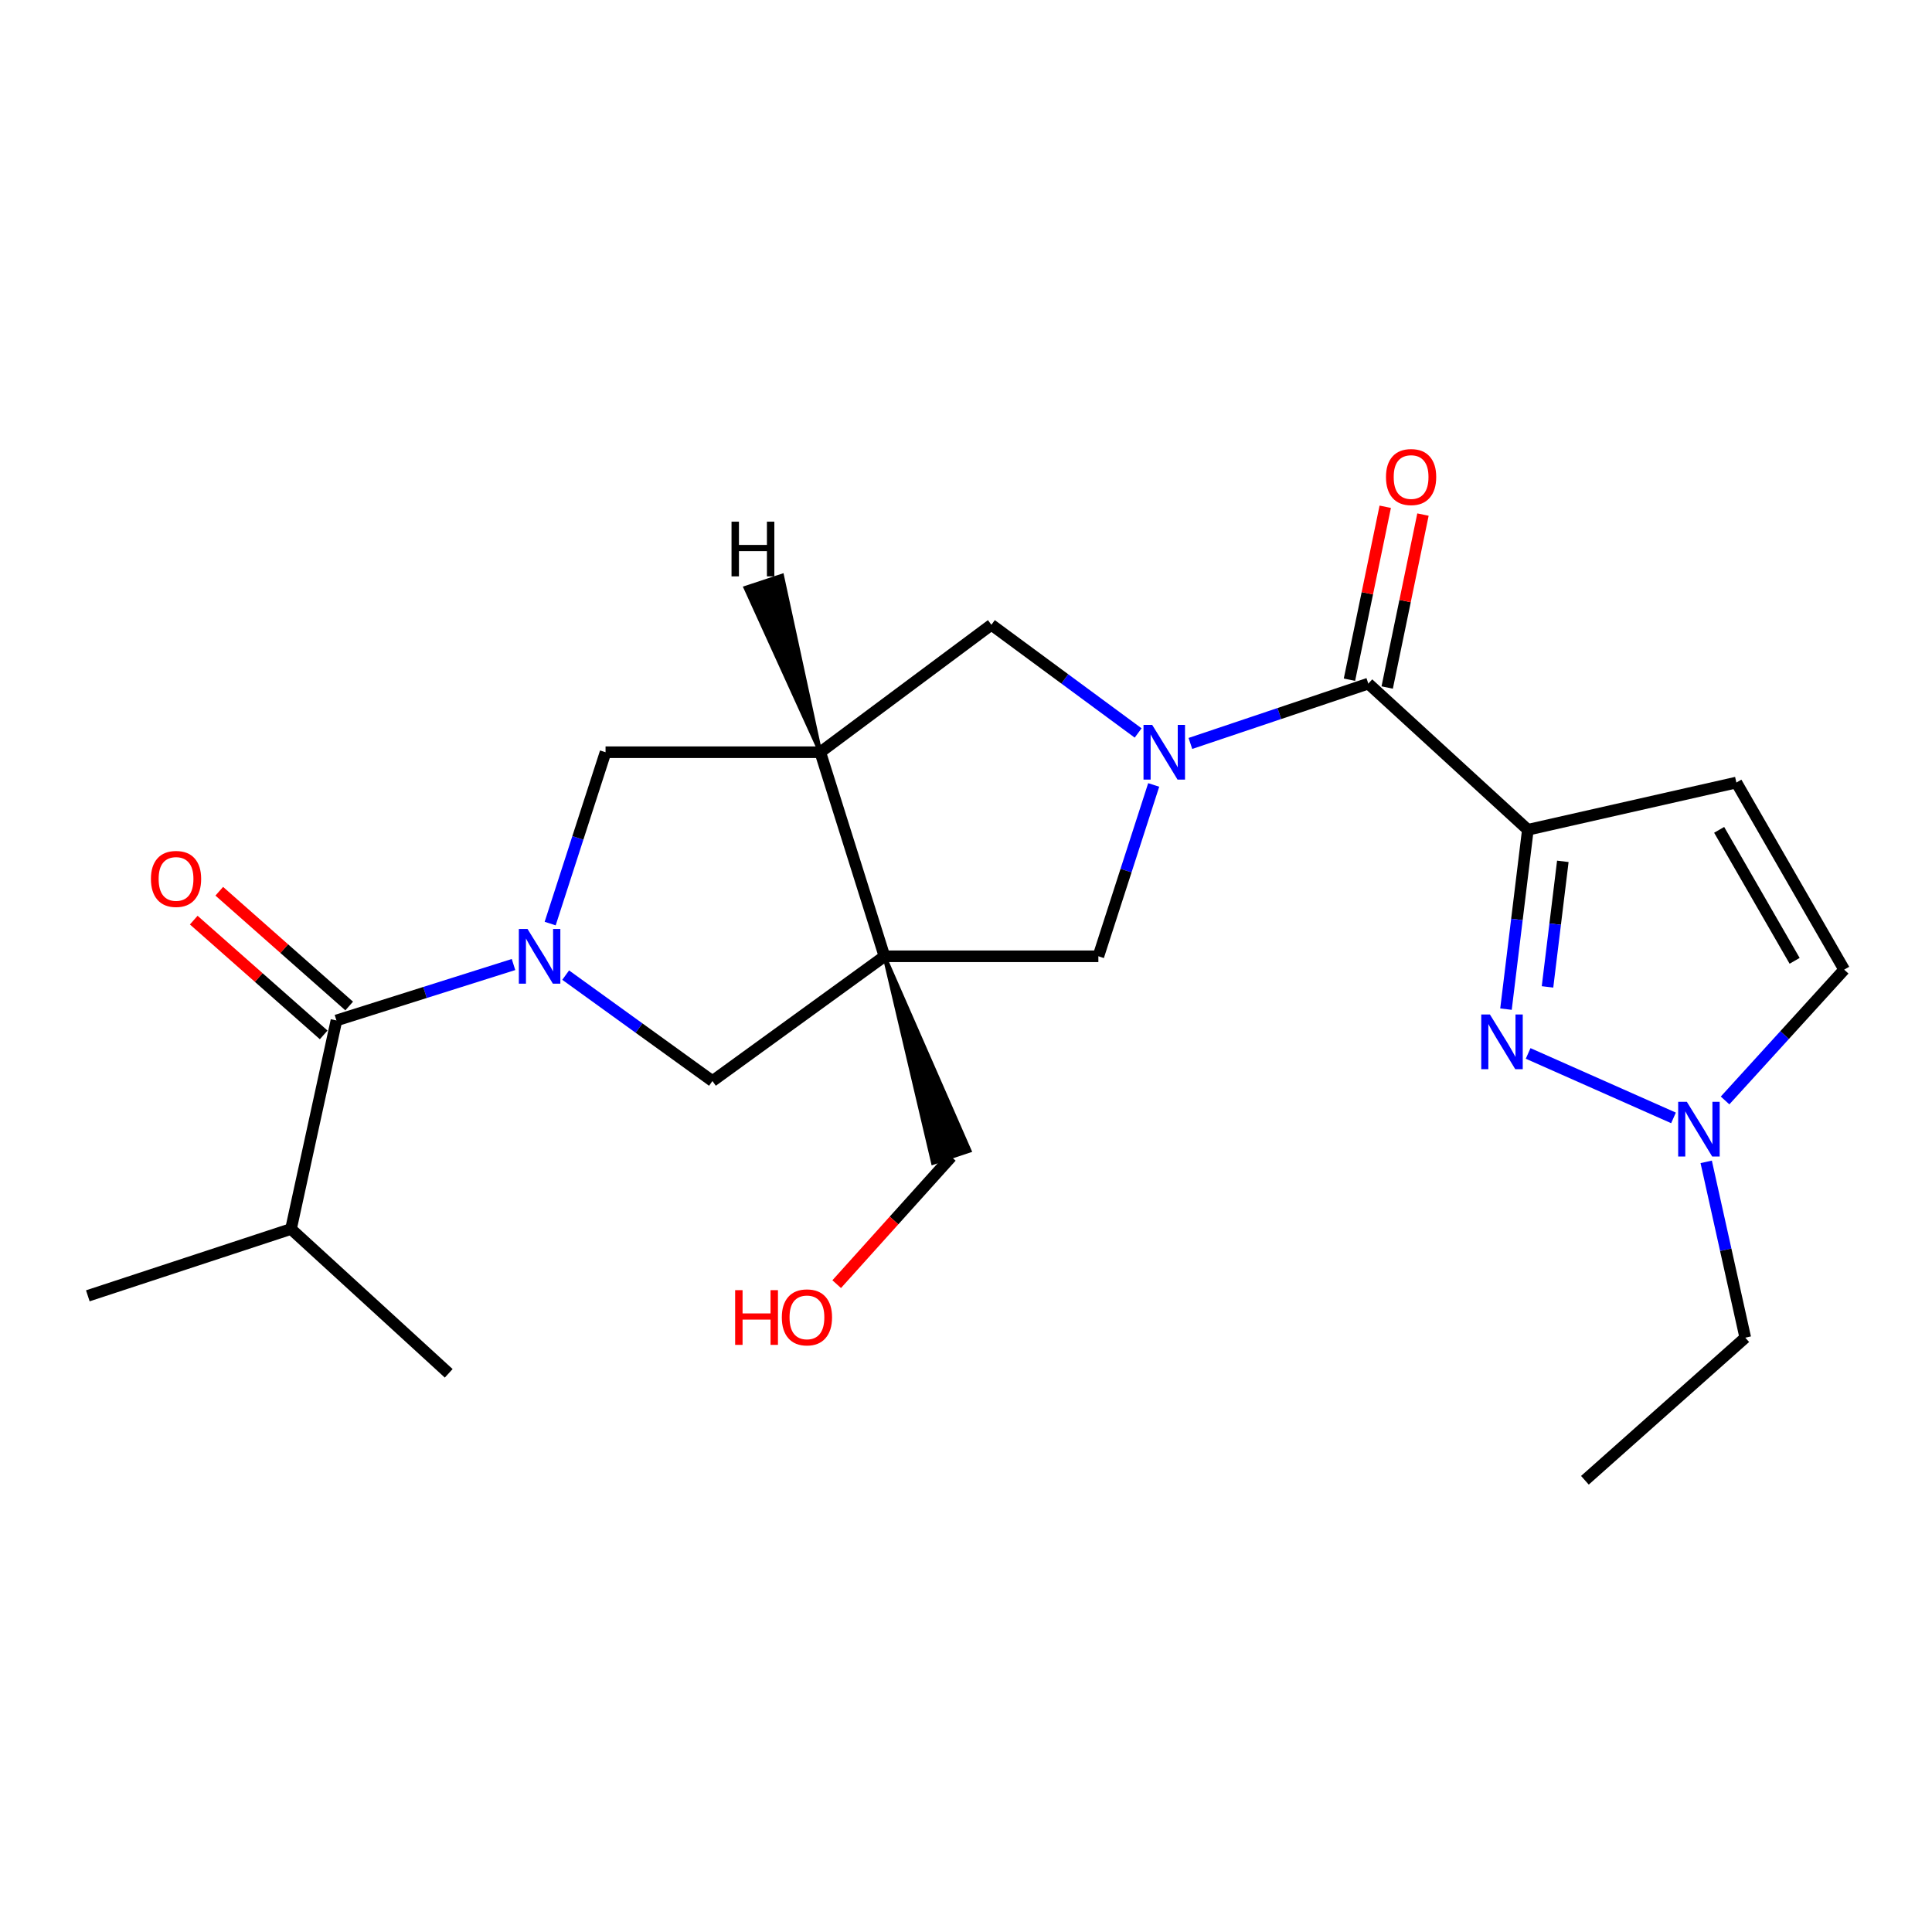 <?xml version='1.0' encoding='iso-8859-1'?>
<svg version='1.1' baseProfile='full'
              xmlns='http://www.w3.org/2000/svg'
                      xmlns:rdkit='http://www.rdkit.org/xml'
                      xmlns:xlink='http://www.w3.org/1999/xlink'
                  xml:space='preserve'
width='1000px' height='1000px' viewBox='0 0 1000 1000'>
<!-- END OF HEADER -->
<rect style='opacity:1.0;fill:#FFFFFF;stroke:none' width='1000' height='1000' x='0' y='0'> </rect>
<path class='bond-3' d='M 790.816,429.486 L 785.155,475.907' style='fill:none;fill-rule:evenodd;stroke:#000000;stroke-width:6px;stroke-linecap:butt;stroke-linejoin:miter;stroke-opacity:1' />
<path class='bond-3' d='M 785.155,475.907 L 779.494,522.328' style='fill:none;fill-rule:evenodd;stroke:#0000FF;stroke-width:6px;stroke-linecap:butt;stroke-linejoin:miter;stroke-opacity:1' />
<path class='bond-3' d='M 808.916,445.827 L 804.953,478.322' style='fill:none;fill-rule:evenodd;stroke:#000000;stroke-width:6px;stroke-linecap:butt;stroke-linejoin:miter;stroke-opacity:1' />
<path class='bond-3' d='M 804.953,478.322 L 800.991,510.816' style='fill:none;fill-rule:evenodd;stroke:#0000FF;stroke-width:6px;stroke-linecap:butt;stroke-linejoin:miter;stroke-opacity:1' />
<path class='bond-4' d='M 790.816,429.486 L 708.241,353.838' style='fill:none;fill-rule:evenodd;stroke:#000000;stroke-width:6px;stroke-linecap:butt;stroke-linejoin:miter;stroke-opacity:1' />
<path class='bond-7' d='M 790.816,429.486 L 898.743,405.042' style='fill:none;fill-rule:evenodd;stroke:#000000;stroke-width:6px;stroke-linecap:butt;stroke-linejoin:miter;stroke-opacity:1' />
<path class='bond-0' d='M 457.793,494.974 L 568.513,494.974' style='fill:none;fill-rule:evenodd;stroke:#000000;stroke-width:6px;stroke-linecap:butt;stroke-linejoin:miter;stroke-opacity:1' />
<path class='bond-9' d='M 457.793,494.974 L 368.759,559.553' style='fill:none;fill-rule:evenodd;stroke:#000000;stroke-width:6px;stroke-linecap:butt;stroke-linejoin:miter;stroke-opacity:1' />
<path class='bond-17' d='M 457.793,494.974 L 482.938,601.911 L 501.859,595.602 Z' style='fill:#000000;fill-rule:evenodd;fill-opacity:1;stroke:#000000;stroke-width:2px;stroke-linecap:butt;stroke-linejoin:miter;stroke-opacity:1;' />
<path class='bond-24' d='M 457.793,494.974 L 424.584,389.352' style='fill:none;fill-rule:evenodd;stroke:#000000;stroke-width:6px;stroke-linecap:butt;stroke-linejoin:miter;stroke-opacity:1' />
<path class='bond-1' d='M 616.145,384.804 L 662.193,369.321' style='fill:none;fill-rule:evenodd;stroke:#0000FF;stroke-width:6px;stroke-linecap:butt;stroke-linejoin:miter;stroke-opacity:1' />
<path class='bond-1' d='M 662.193,369.321 L 708.241,353.838' style='fill:none;fill-rule:evenodd;stroke:#000000;stroke-width:6px;stroke-linecap:butt;stroke-linejoin:miter;stroke-opacity:1' />
<path class='bond-8' d='M 597.151,406.287 L 582.832,450.63' style='fill:none;fill-rule:evenodd;stroke:#0000FF;stroke-width:6px;stroke-linecap:butt;stroke-linejoin:miter;stroke-opacity:1' />
<path class='bond-8' d='M 582.832,450.63 L 568.513,494.974' style='fill:none;fill-rule:evenodd;stroke:#000000;stroke-width:6px;stroke-linecap:butt;stroke-linejoin:miter;stroke-opacity:1' />
<path class='bond-11' d='M 589.1,379.385 L 551.121,351.387' style='fill:none;fill-rule:evenodd;stroke:#0000FF;stroke-width:6px;stroke-linecap:butt;stroke-linejoin:miter;stroke-opacity:1' />
<path class='bond-11' d='M 551.121,351.387 L 513.142,323.388' style='fill:none;fill-rule:evenodd;stroke:#000000;stroke-width:6px;stroke-linecap:butt;stroke-linejoin:miter;stroke-opacity:1' />
<path class='bond-2' d='M 284.767,478.039 L 299.1,433.695' style='fill:none;fill-rule:evenodd;stroke:#0000FF;stroke-width:6px;stroke-linecap:butt;stroke-linejoin:miter;stroke-opacity:1' />
<path class='bond-2' d='M 299.1,433.695 L 313.433,389.352' style='fill:none;fill-rule:evenodd;stroke:#000000;stroke-width:6px;stroke-linecap:butt;stroke-linejoin:miter;stroke-opacity:1' />
<path class='bond-6' d='M 265.796,499.236 L 219.966,513.71' style='fill:none;fill-rule:evenodd;stroke:#0000FF;stroke-width:6px;stroke-linecap:butt;stroke-linejoin:miter;stroke-opacity:1' />
<path class='bond-6' d='M 219.966,513.71 L 174.136,528.183' style='fill:none;fill-rule:evenodd;stroke:#000000;stroke-width:6px;stroke-linecap:butt;stroke-linejoin:miter;stroke-opacity:1' />
<path class='bond-25' d='M 292.791,504.717 L 330.775,532.135' style='fill:none;fill-rule:evenodd;stroke:#0000FF;stroke-width:6px;stroke-linecap:butt;stroke-linejoin:miter;stroke-opacity:1' />
<path class='bond-25' d='M 330.775,532.135 L 368.759,559.553' style='fill:none;fill-rule:evenodd;stroke:#000000;stroke-width:6px;stroke-linecap:butt;stroke-linejoin:miter;stroke-opacity:1' />
<path class='bond-10' d='M 790.958,545.251 L 866.205,578.617' style='fill:none;fill-rule:evenodd;stroke:#0000FF;stroke-width:6px;stroke-linecap:butt;stroke-linejoin:miter;stroke-opacity:1' />
<path class='bond-14' d='M 718.007,355.858 L 727.268,311.101' style='fill:none;fill-rule:evenodd;stroke:#000000;stroke-width:6px;stroke-linecap:butt;stroke-linejoin:miter;stroke-opacity:1' />
<path class='bond-14' d='M 727.268,311.101 L 736.528,266.343' style='fill:none;fill-rule:evenodd;stroke:#FF0000;stroke-width:6px;stroke-linecap:butt;stroke-linejoin:miter;stroke-opacity:1' />
<path class='bond-14' d='M 698.476,351.817 L 707.736,307.06' style='fill:none;fill-rule:evenodd;stroke:#000000;stroke-width:6px;stroke-linecap:butt;stroke-linejoin:miter;stroke-opacity:1' />
<path class='bond-14' d='M 707.736,307.06 L 716.996,262.302' style='fill:none;fill-rule:evenodd;stroke:#FF0000;stroke-width:6px;stroke-linecap:butt;stroke-linejoin:miter;stroke-opacity:1' />
<path class='bond-5' d='M 424.584,389.352 L 513.142,323.388' style='fill:none;fill-rule:evenodd;stroke:#000000;stroke-width:6px;stroke-linecap:butt;stroke-linejoin:miter;stroke-opacity:1' />
<path class='bond-12' d='M 424.584,389.352 L 313.433,389.352' style='fill:none;fill-rule:evenodd;stroke:#000000;stroke-width:6px;stroke-linecap:butt;stroke-linejoin:miter;stroke-opacity:1' />
<path class='bond-26' d='M 424.584,389.352 L 404.795,297.965 L 385.863,304.241 Z' style='fill:#000000;fill-rule:evenodd;fill-opacity:1;stroke:#000000;stroke-width:2px;stroke-linecap:butt;stroke-linejoin:miter;stroke-opacity:1;' />
<path class='bond-15' d='M 180.738,520.709 L 147.114,491.007' style='fill:none;fill-rule:evenodd;stroke:#000000;stroke-width:6px;stroke-linecap:butt;stroke-linejoin:miter;stroke-opacity:1' />
<path class='bond-15' d='M 147.114,491.007 L 113.49,461.306' style='fill:none;fill-rule:evenodd;stroke:#FF0000;stroke-width:6px;stroke-linecap:butt;stroke-linejoin:miter;stroke-opacity:1' />
<path class='bond-15' d='M 167.534,535.657 L 133.909,505.956' style='fill:none;fill-rule:evenodd;stroke:#000000;stroke-width:6px;stroke-linecap:butt;stroke-linejoin:miter;stroke-opacity:1' />
<path class='bond-15' d='M 133.909,505.956 L 100.285,476.254' style='fill:none;fill-rule:evenodd;stroke:#FF0000;stroke-width:6px;stroke-linecap:butt;stroke-linejoin:miter;stroke-opacity:1' />
<path class='bond-16' d='M 174.136,528.183 L 150.622,636.121' style='fill:none;fill-rule:evenodd;stroke:#000000;stroke-width:6px;stroke-linecap:butt;stroke-linejoin:miter;stroke-opacity:1' />
<path class='bond-13' d='M 898.743,405.042 L 954.545,501.888' style='fill:none;fill-rule:evenodd;stroke:#000000;stroke-width:6px;stroke-linecap:butt;stroke-linejoin:miter;stroke-opacity:1' />
<path class='bond-13' d='M 889.831,429.527 L 928.893,497.319' style='fill:none;fill-rule:evenodd;stroke:#000000;stroke-width:6px;stroke-linecap:butt;stroke-linejoin:miter;stroke-opacity:1' />
<path class='bond-18' d='M 883.124,601.375 L 893.238,646.877' style='fill:none;fill-rule:evenodd;stroke:#0000FF;stroke-width:6px;stroke-linecap:butt;stroke-linejoin:miter;stroke-opacity:1' />
<path class='bond-18' d='M 893.238,646.877 L 903.352,692.378' style='fill:none;fill-rule:evenodd;stroke:#000000;stroke-width:6px;stroke-linecap:butt;stroke-linejoin:miter;stroke-opacity:1' />
<path class='bond-23' d='M 892.894,569.592 L 923.72,535.74' style='fill:none;fill-rule:evenodd;stroke:#0000FF;stroke-width:6px;stroke-linecap:butt;stroke-linejoin:miter;stroke-opacity:1' />
<path class='bond-23' d='M 923.72,535.74 L 954.545,501.888' style='fill:none;fill-rule:evenodd;stroke:#000000;stroke-width:6px;stroke-linecap:butt;stroke-linejoin:miter;stroke-opacity:1' />
<path class='bond-20' d='M 150.622,636.121 L 45.455,670.715' style='fill:none;fill-rule:evenodd;stroke:#000000;stroke-width:6px;stroke-linecap:butt;stroke-linejoin:miter;stroke-opacity:1' />
<path class='bond-21' d='M 150.622,636.121 L 232.255,710.828' style='fill:none;fill-rule:evenodd;stroke:#000000;stroke-width:6px;stroke-linecap:butt;stroke-linejoin:miter;stroke-opacity:1' />
<path class='bond-19' d='M 492.399,598.757 L 462.735,631.715' style='fill:none;fill-rule:evenodd;stroke:#000000;stroke-width:6px;stroke-linecap:butt;stroke-linejoin:miter;stroke-opacity:1' />
<path class='bond-19' d='M 462.735,631.715 L 433.072,664.673' style='fill:none;fill-rule:evenodd;stroke:#FF0000;stroke-width:6px;stroke-linecap:butt;stroke-linejoin:miter;stroke-opacity:1' />
<path class='bond-22' d='M 903.352,692.378 L 820.346,766.188' style='fill:none;fill-rule:evenodd;stroke:#000000;stroke-width:6px;stroke-linecap:butt;stroke-linejoin:miter;stroke-opacity:1' />
<path  class='atom-2' d='M 596.359 375.192
L 605.639 390.192
Q 606.559 391.672, 608.039 394.352
Q 609.519 397.032, 609.599 397.192
L 609.599 375.192
L 613.359 375.192
L 613.359 403.512
L 609.479 403.512
L 599.519 387.112
Q 598.359 385.192, 597.119 382.992
Q 595.919 380.792, 595.559 380.112
L 595.559 403.512
L 591.879 403.512
L 591.879 375.192
L 596.359 375.192
' fill='#0000FF'/>
<path  class='atom-3' d='M 273.033 480.814
L 282.313 495.814
Q 283.233 497.294, 284.713 499.974
Q 286.193 502.654, 286.273 502.814
L 286.273 480.814
L 290.033 480.814
L 290.033 509.134
L 286.153 509.134
L 276.193 492.734
Q 275.033 490.814, 273.793 488.614
Q 272.593 486.414, 272.233 485.734
L 272.233 509.134
L 268.553 509.134
L 268.553 480.814
L 273.033 480.814
' fill='#0000FF'/>
<path  class='atom-4' d='M 771.17 525.093
L 780.45 540.093
Q 781.37 541.573, 782.85 544.253
Q 784.33 546.933, 784.41 547.093
L 784.41 525.093
L 788.17 525.093
L 788.17 553.413
L 784.29 553.413
L 774.33 537.013
Q 773.17 535.093, 771.93 532.893
Q 770.73 530.693, 770.37 530.013
L 770.37 553.413
L 766.69 553.413
L 766.69 525.093
L 771.17 525.093
' fill='#0000FF'/>
<path  class='atom-11' d='M 873.102 570.291
L 882.382 585.291
Q 883.302 586.771, 884.782 589.451
Q 886.262 592.131, 886.342 592.291
L 886.342 570.291
L 890.102 570.291
L 890.102 598.611
L 886.222 598.611
L 876.262 582.211
Q 875.102 580.291, 873.862 578.091
Q 872.662 575.891, 872.302 575.211
L 872.302 598.611
L 868.622 598.611
L 868.622 570.291
L 873.102 570.291
' fill='#0000FF'/>
<path  class='atom-15' d='M 717.381 246.911
Q 717.381 240.111, 720.741 236.311
Q 724.101 232.511, 730.381 232.511
Q 736.661 232.511, 740.021 236.311
Q 743.381 240.111, 743.381 246.911
Q 743.381 253.791, 739.981 257.711
Q 736.581 261.591, 730.381 261.591
Q 724.141 261.591, 720.741 257.711
Q 717.381 253.831, 717.381 246.911
M 730.381 258.391
Q 734.701 258.391, 737.021 255.511
Q 739.381 252.591, 739.381 246.911
Q 739.381 241.351, 737.021 238.551
Q 734.701 235.711, 730.381 235.711
Q 726.061 235.711, 723.701 238.511
Q 721.381 241.311, 721.381 246.911
Q 721.381 252.631, 723.701 255.511
Q 726.061 258.391, 730.381 258.391
' fill='#FF0000'/>
<path  class='atom-16' d='M 78.118 454.93
Q 78.118 448.13, 81.478 444.33
Q 84.838 440.53, 91.118 440.53
Q 97.398 440.53, 100.759 444.33
Q 104.119 448.13, 104.119 454.93
Q 104.119 461.81, 100.719 465.73
Q 97.319 469.61, 91.118 469.61
Q 84.879 469.61, 81.478 465.73
Q 78.118 461.85, 78.118 454.93
M 91.118 466.41
Q 95.439 466.41, 97.758 463.53
Q 100.119 460.61, 100.119 454.93
Q 100.119 449.37, 97.758 446.57
Q 95.439 443.73, 91.118 443.73
Q 86.799 443.73, 84.439 446.53
Q 82.118 449.33, 82.118 454.93
Q 82.118 460.65, 84.439 463.53
Q 86.799 466.41, 91.118 466.41
' fill='#FF0000'/>
<path  class='atom-20' d='M 380.51 667.785
L 384.35 667.785
L 384.35 679.825
L 398.83 679.825
L 398.83 667.785
L 402.67 667.785
L 402.67 696.105
L 398.83 696.105
L 398.83 683.025
L 384.35 683.025
L 384.35 696.105
L 380.51 696.105
L 380.51 667.785
' fill='#FF0000'/>
<path  class='atom-20' d='M 404.67 681.865
Q 404.67 675.065, 408.03 671.265
Q 411.39 667.465, 417.67 667.465
Q 423.95 667.465, 427.31 671.265
Q 430.67 675.065, 430.67 681.865
Q 430.67 688.745, 427.27 692.665
Q 423.87 696.545, 417.67 696.545
Q 411.43 696.545, 408.03 692.665
Q 404.67 688.785, 404.67 681.865
M 417.67 693.345
Q 421.99 693.345, 424.31 690.465
Q 426.67 687.545, 426.67 681.865
Q 426.67 676.305, 424.31 673.505
Q 421.99 670.665, 417.67 670.665
Q 413.35 670.665, 410.99 673.465
Q 408.67 676.265, 408.67 681.865
Q 408.67 687.585, 410.99 690.465
Q 413.35 693.345, 417.67 693.345
' fill='#FF0000'/>
<path  class='atom-24' d='M 378.637 270.013
L 382.477 270.013
L 382.477 282.053
L 396.957 282.053
L 396.957 270.013
L 400.797 270.013
L 400.797 298.333
L 396.957 298.333
L 396.957 285.253
L 382.477 285.253
L 382.477 298.333
L 378.637 298.333
L 378.637 270.013
' fill='#000000'/>
</svg>

